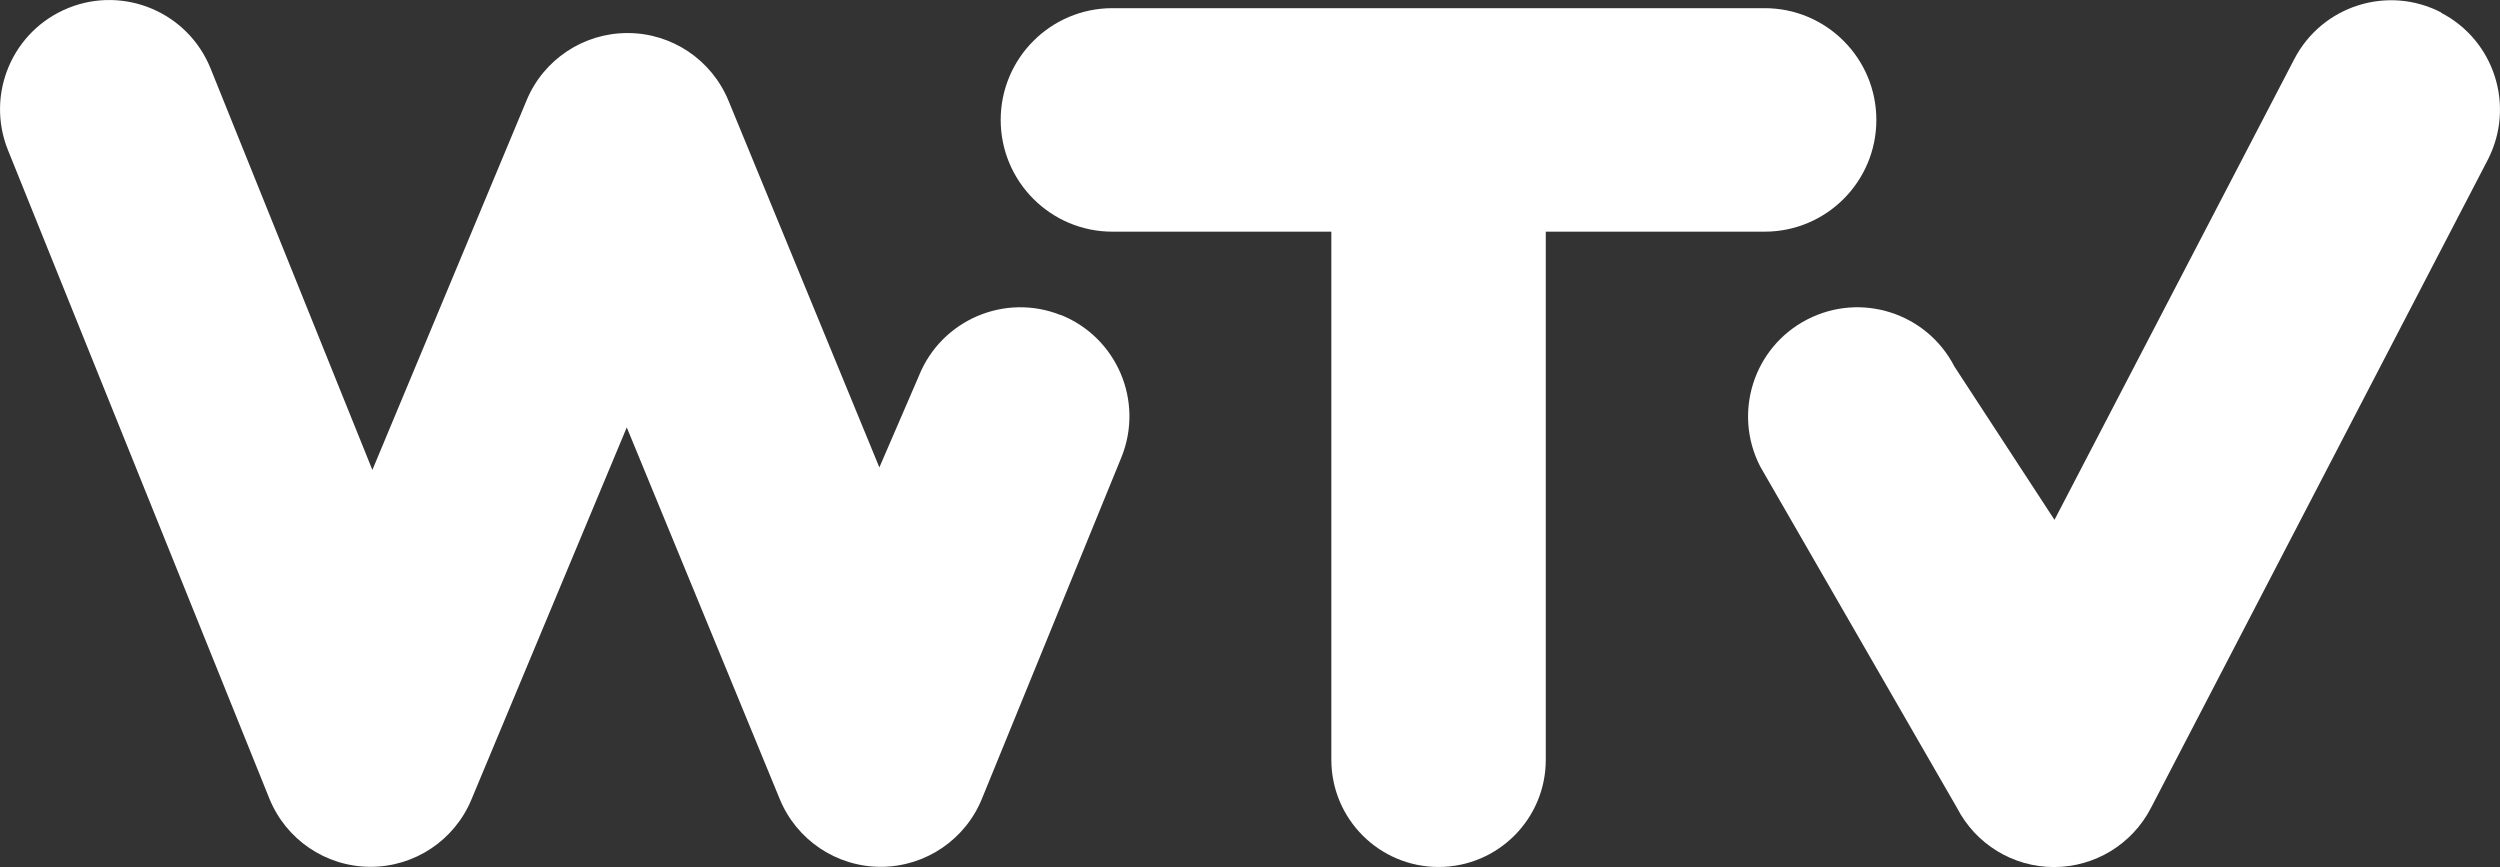 <?xml version="1.0" encoding="UTF-8"?>
<svg id="Layer_1" xmlns="http://www.w3.org/2000/svg" version="1.1" viewBox="0 0 336.69 116.77">
  <rect x="0" y="0" width="336.69" height="116.77" fill="#333333" stroke="none"/>
  <!-- Generator: Adobe Illustrator 29.6.1, SVG Export Plug-In . SVG Version: 2.1.1 Build 9)  -->
  <defs>
    <style>
      .st0 {
        fill: #fff;
      }
    </style>
  </defs>
  <path class="st0" d="M142.87,42.44c-7.54-3.02-16.1.65-19.12,8.19l-5.32,12.32-20.32-49.39c-2.27-5.5-7.61-9.1-13.57-9.11h-.04c-5.93,0-11.29,3.57-13.57,9.04l-20.78,49.8L28.36,9.22C25.32,1.68,16.75-1.96,9.22,1.07,1.68,4.11-1.96,12.67,1.07,20.21l35.2,87.32c2.24,5.54,7.58,9.17,13.55,9.21h.09c5.93,0,11.29-3.57,13.57-9.04l20.93-50.14,20.61,50.07c2.27,5.51,7.64,9.11,13.6,9.11h.07c5.98-.03,11.36-3.69,13.58-9.24l18.78-45.97c3.02-7.54-.65-16.1-8.19-19.12h0v.03Z"/>
  <path class="st0" d="M237.65,31.2c8.31,0,15.05-6.74,15.05-15.05s-6.74-15.05-15.05-15.05h-87.83c-8.31,0-15.05,6.74-15.05,15.05s6.74,15.05,15.05,15.05h29.48v71.12c0,7.97,6.46,14.44,14.44,14.44s14.44-6.46,14.44-14.44V31.2h29.48-.01Z"/>
  <path class="st0" d="M328.79,1.69c-7.21-3.75-16.09-.92-19.82,6.3l-32.28,62.02-13.48-20.65c-3.72-7.23-12.59-10.06-19.81-6.34-7.23,3.72-10.06,12.59-6.34,19.81l26.5,45.97c2.52,4.89,7.55,7.97,13.05,7.97h.01c5.5,0,10.53-3.07,13.05-7.94l45.37-87.3c3.73-7.21.92-16.09-6.3-19.82h.03l.02-.02Z"/>
</svg>